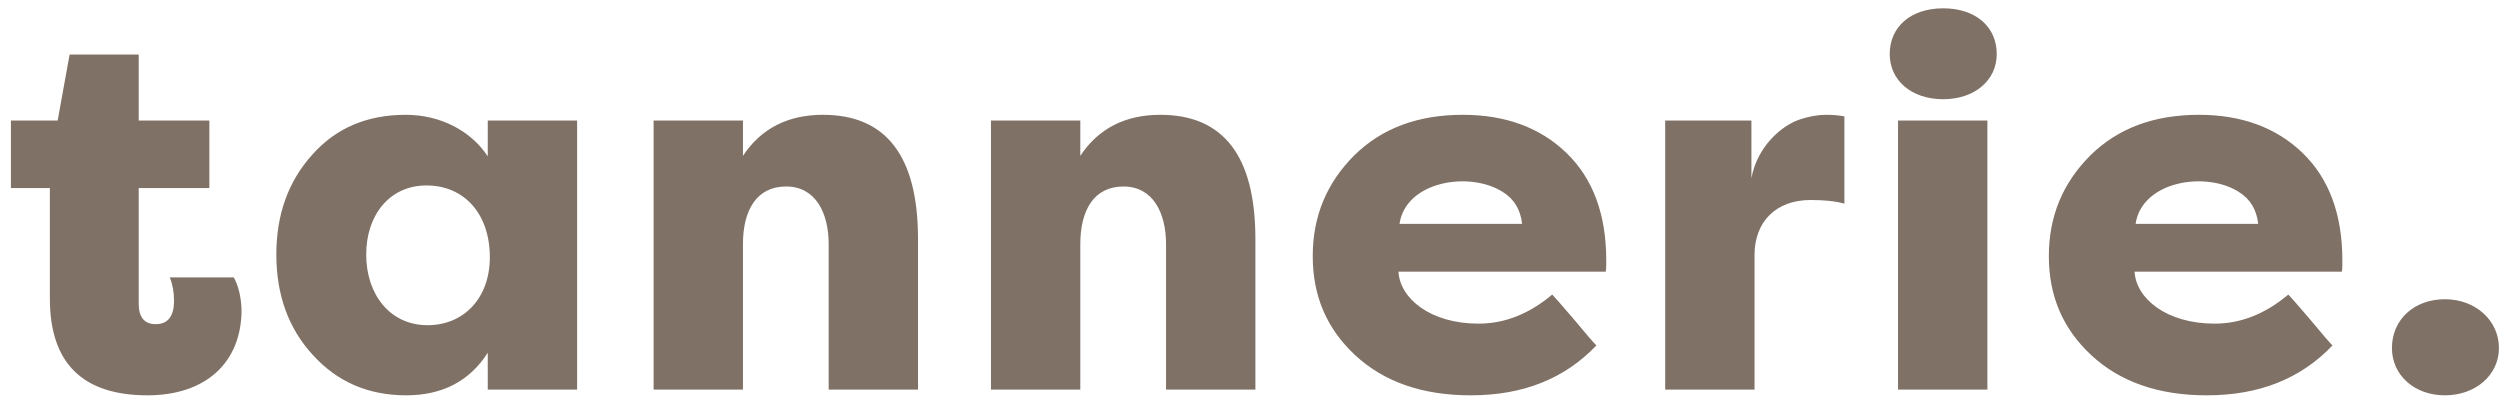 <svg width="154" height="25" viewBox="0 0 154 25" fill="none" xmlns="http://www.w3.org/2000/svg">
<path d="M14.88 19.072C14.88 22.368 12.64 24.352 9.088 24.352C5.088 24.352 3.072 22.368 3.072 18.4V11.584H0.672V7.424H3.552L4.288 3.36H8.544V7.424H12.896V11.584H8.544V18.688C8.544 19.552 8.896 19.968 9.6 19.968C10.336 19.968 10.72 19.488 10.72 18.528C10.72 17.984 10.624 17.504 10.464 17.088H14.4C14.688 17.6 14.848 18.272 14.88 19.072ZM22.558 15.68C22.558 18.144 24.03 20.032 26.334 20.032C28.542 20.032 30.174 18.4 30.174 15.84C30.174 13.184 28.606 11.424 26.27 11.424C23.998 11.424 22.558 13.248 22.558 15.68ZM30.046 9.632V7.424H35.55V24H30.046V21.728C28.926 23.488 27.23 24.352 25.022 24.352C22.686 24.352 20.766 23.52 19.262 21.856C17.758 20.224 17.022 18.144 17.022 15.68C17.022 13.216 17.758 11.168 19.23 9.536C20.67 7.904 22.59 7.072 24.99 7.072C27.134 7.072 29.022 8.064 30.046 9.632ZM45.766 24H40.262V7.424H45.766V9.6C46.886 7.904 48.55 7.072 50.694 7.072C54.598 7.072 56.55 9.632 56.55 14.72V24H51.046V15.04C51.046 13.12 50.246 11.488 48.422 11.488C46.598 11.488 45.766 12.96 45.766 15.04V24ZM66.547 24H61.044V7.424H66.547V9.6C67.668 7.904 69.332 7.072 71.475 7.072C75.379 7.072 77.332 9.632 77.332 14.72V24H71.828V15.04C71.828 13.12 71.028 11.488 69.204 11.488C67.379 11.488 66.547 12.96 66.547 15.04V24ZM90.593 24.352C87.617 24.352 85.249 23.52 83.489 21.888C81.729 20.256 80.865 18.24 80.865 15.776C80.865 13.312 81.729 11.264 83.425 9.568C85.121 7.904 87.329 7.072 90.113 7.072C92.705 7.072 94.849 7.84 96.481 9.408C98.113 10.976 98.945 13.184 98.945 16.032C98.945 16.352 98.945 16.576 98.913 16.736H86.145C86.241 18.4 88.129 19.936 91.073 19.936C92.705 19.936 94.209 19.328 95.617 18.144C95.745 18.272 96.193 18.784 96.961 19.68C97.729 20.608 98.177 21.12 98.337 21.28C96.385 23.328 93.825 24.352 90.593 24.352ZM92.545 11.808C90.497 10.528 86.593 11.168 86.209 13.792H93.761C93.665 12.928 93.281 12.256 92.545 11.808ZM102.575 7.424H107.887V10.976C108.239 9.056 109.711 7.744 110.863 7.36C111.439 7.168 111.983 7.072 112.495 7.072C112.879 7.072 113.263 7.104 113.615 7.168V12.544C113.039 12.384 112.335 12.32 111.535 12.32C109.391 12.32 108.079 13.664 108.079 15.712V24H102.575V7.424ZM122.423 7.424V24H116.919V7.424H122.423ZM116.407 3.328C116.407 1.664 117.687 0.512 119.703 0.512C121.719 0.512 122.999 1.664 122.999 3.328C122.999 4.96 121.623 6.112 119.703 6.112C117.751 6.112 116.407 4.96 116.407 3.328ZM135.937 24.352C132.961 24.352 130.593 23.52 128.833 21.888C127.073 20.256 126.209 18.24 126.209 15.776C126.209 13.312 127.073 11.264 128.769 9.568C130.465 7.904 132.673 7.072 135.457 7.072C138.049 7.072 140.193 7.84 141.825 9.408C143.457 10.976 144.289 13.184 144.289 16.032C144.289 16.352 144.289 16.576 144.257 16.736H131.489C131.585 18.4 133.473 19.936 136.417 19.936C138.049 19.936 139.553 19.328 140.961 18.144C141.089 18.272 141.537 18.784 142.305 19.68C143.073 20.608 143.521 21.12 143.681 21.28C141.729 23.328 139.169 24.352 135.937 24.352ZM137.889 11.808C135.841 10.528 131.937 11.168 131.553 13.792H139.105C139.009 12.928 138.625 12.256 137.889 11.808ZM147.343 21.44C147.343 19.68 148.719 18.432 150.607 18.432C152.495 18.432 153.935 19.744 153.935 21.44C153.935 23.104 152.495 24.352 150.607 24.352C148.719 24.352 147.343 23.104 147.343 21.44Z" fill="#807166"/>
</svg>
